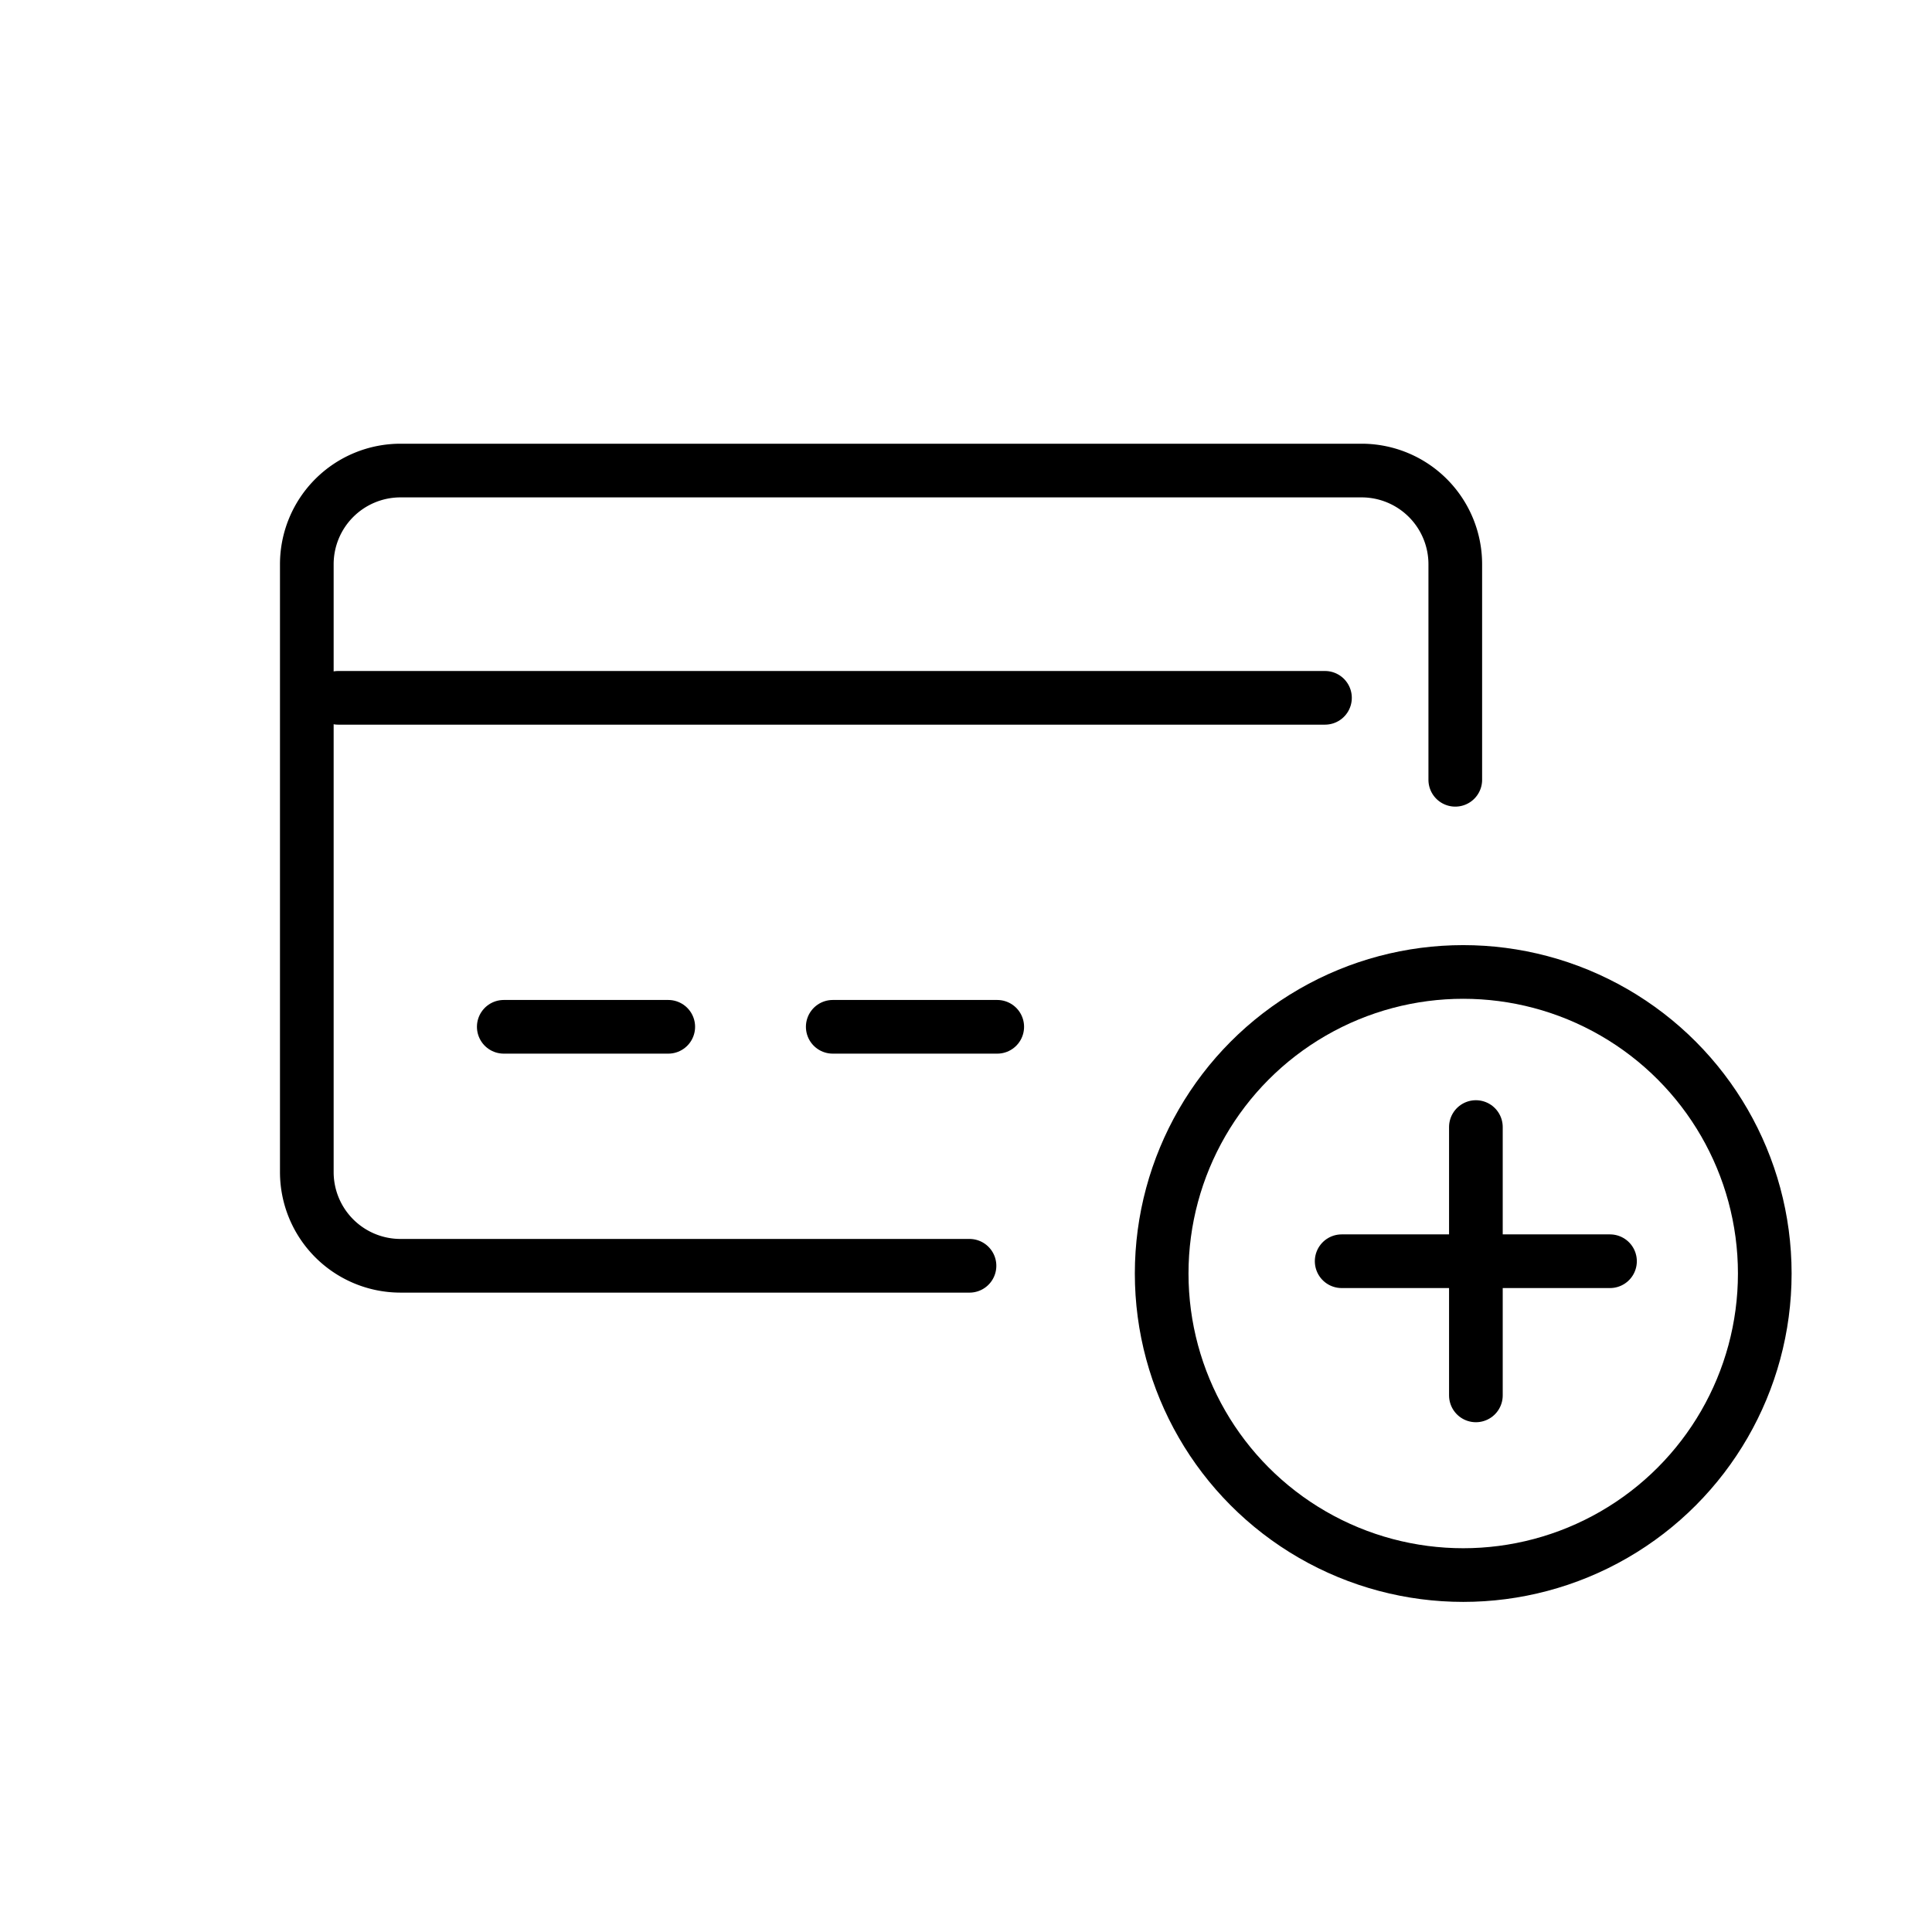 <svg xmlns="http://www.w3.org/2000/svg" width="36" height="36" viewBox="0 0 36 36">
  <g id="グループ_32844" data-name="グループ 32844" transform="translate(-1320 18416)">
    <rect id="長方形_103" data-name="長方形 103" width="36" height="36" transform="translate(1320 -18416)" fill="none"/>
    <g id="_993_mo_h" data-name="993_mo_h" transform="translate(1325.301 -18407.232)">
      <circle id="楕円形_14" data-name="楕円形 14" cx="5.619" cy="5.619" r="5.619" transform="translate(16.345 9.343)" fill="none" stroke="#000" stroke-linecap="round" stroke-linejoin="round" stroke-width="1"/>
      <line id="線_82" data-name="線 82" x2="5" transform="translate(19.699 14.733)" fill="none" stroke="#000" stroke-linecap="round" stroke-linejoin="round" stroke-width="1"/>
      <line id="線_83" data-name="線 83" y2="5" transform="translate(22.2 12.233)" fill="none" stroke="#000" stroke-linecap="round" stroke-linejoin="round" stroke-width="1"/>
      <path id="パス_227" data-name="パス 227" d="M23.348,30.818h-10.6A1.746,1.746,0,0,1,11,29.072V17.746A1.746,1.746,0,0,1,12.746,16H30.658A1.746,1.746,0,0,1,32.4,17.746v4.016" transform="translate(-10.584 -16)" fill="none" stroke="#000" stroke-linecap="round" stroke-linejoin="round" stroke-width="1"/>
      <line id="線_84" data-name="線 84" x2="18.388" transform="translate(1 4.235)" fill="none" stroke="#000" stroke-linecap="round" stroke-linejoin="round" stroke-width="1"/>
      <line id="線_85" data-name="線 85" x2="3.065" transform="translate(4.086 10.365)" fill="none" stroke="#000" stroke-linecap="round" stroke-linejoin="round" stroke-width="1"/>
      <line id="線_86" data-name="線 86" x2="3.065" transform="translate(10.216 10.365)" fill="none" stroke="#000" stroke-linecap="round" stroke-linejoin="round" stroke-width="1"/>
    </g>
  </g>
</svg>
